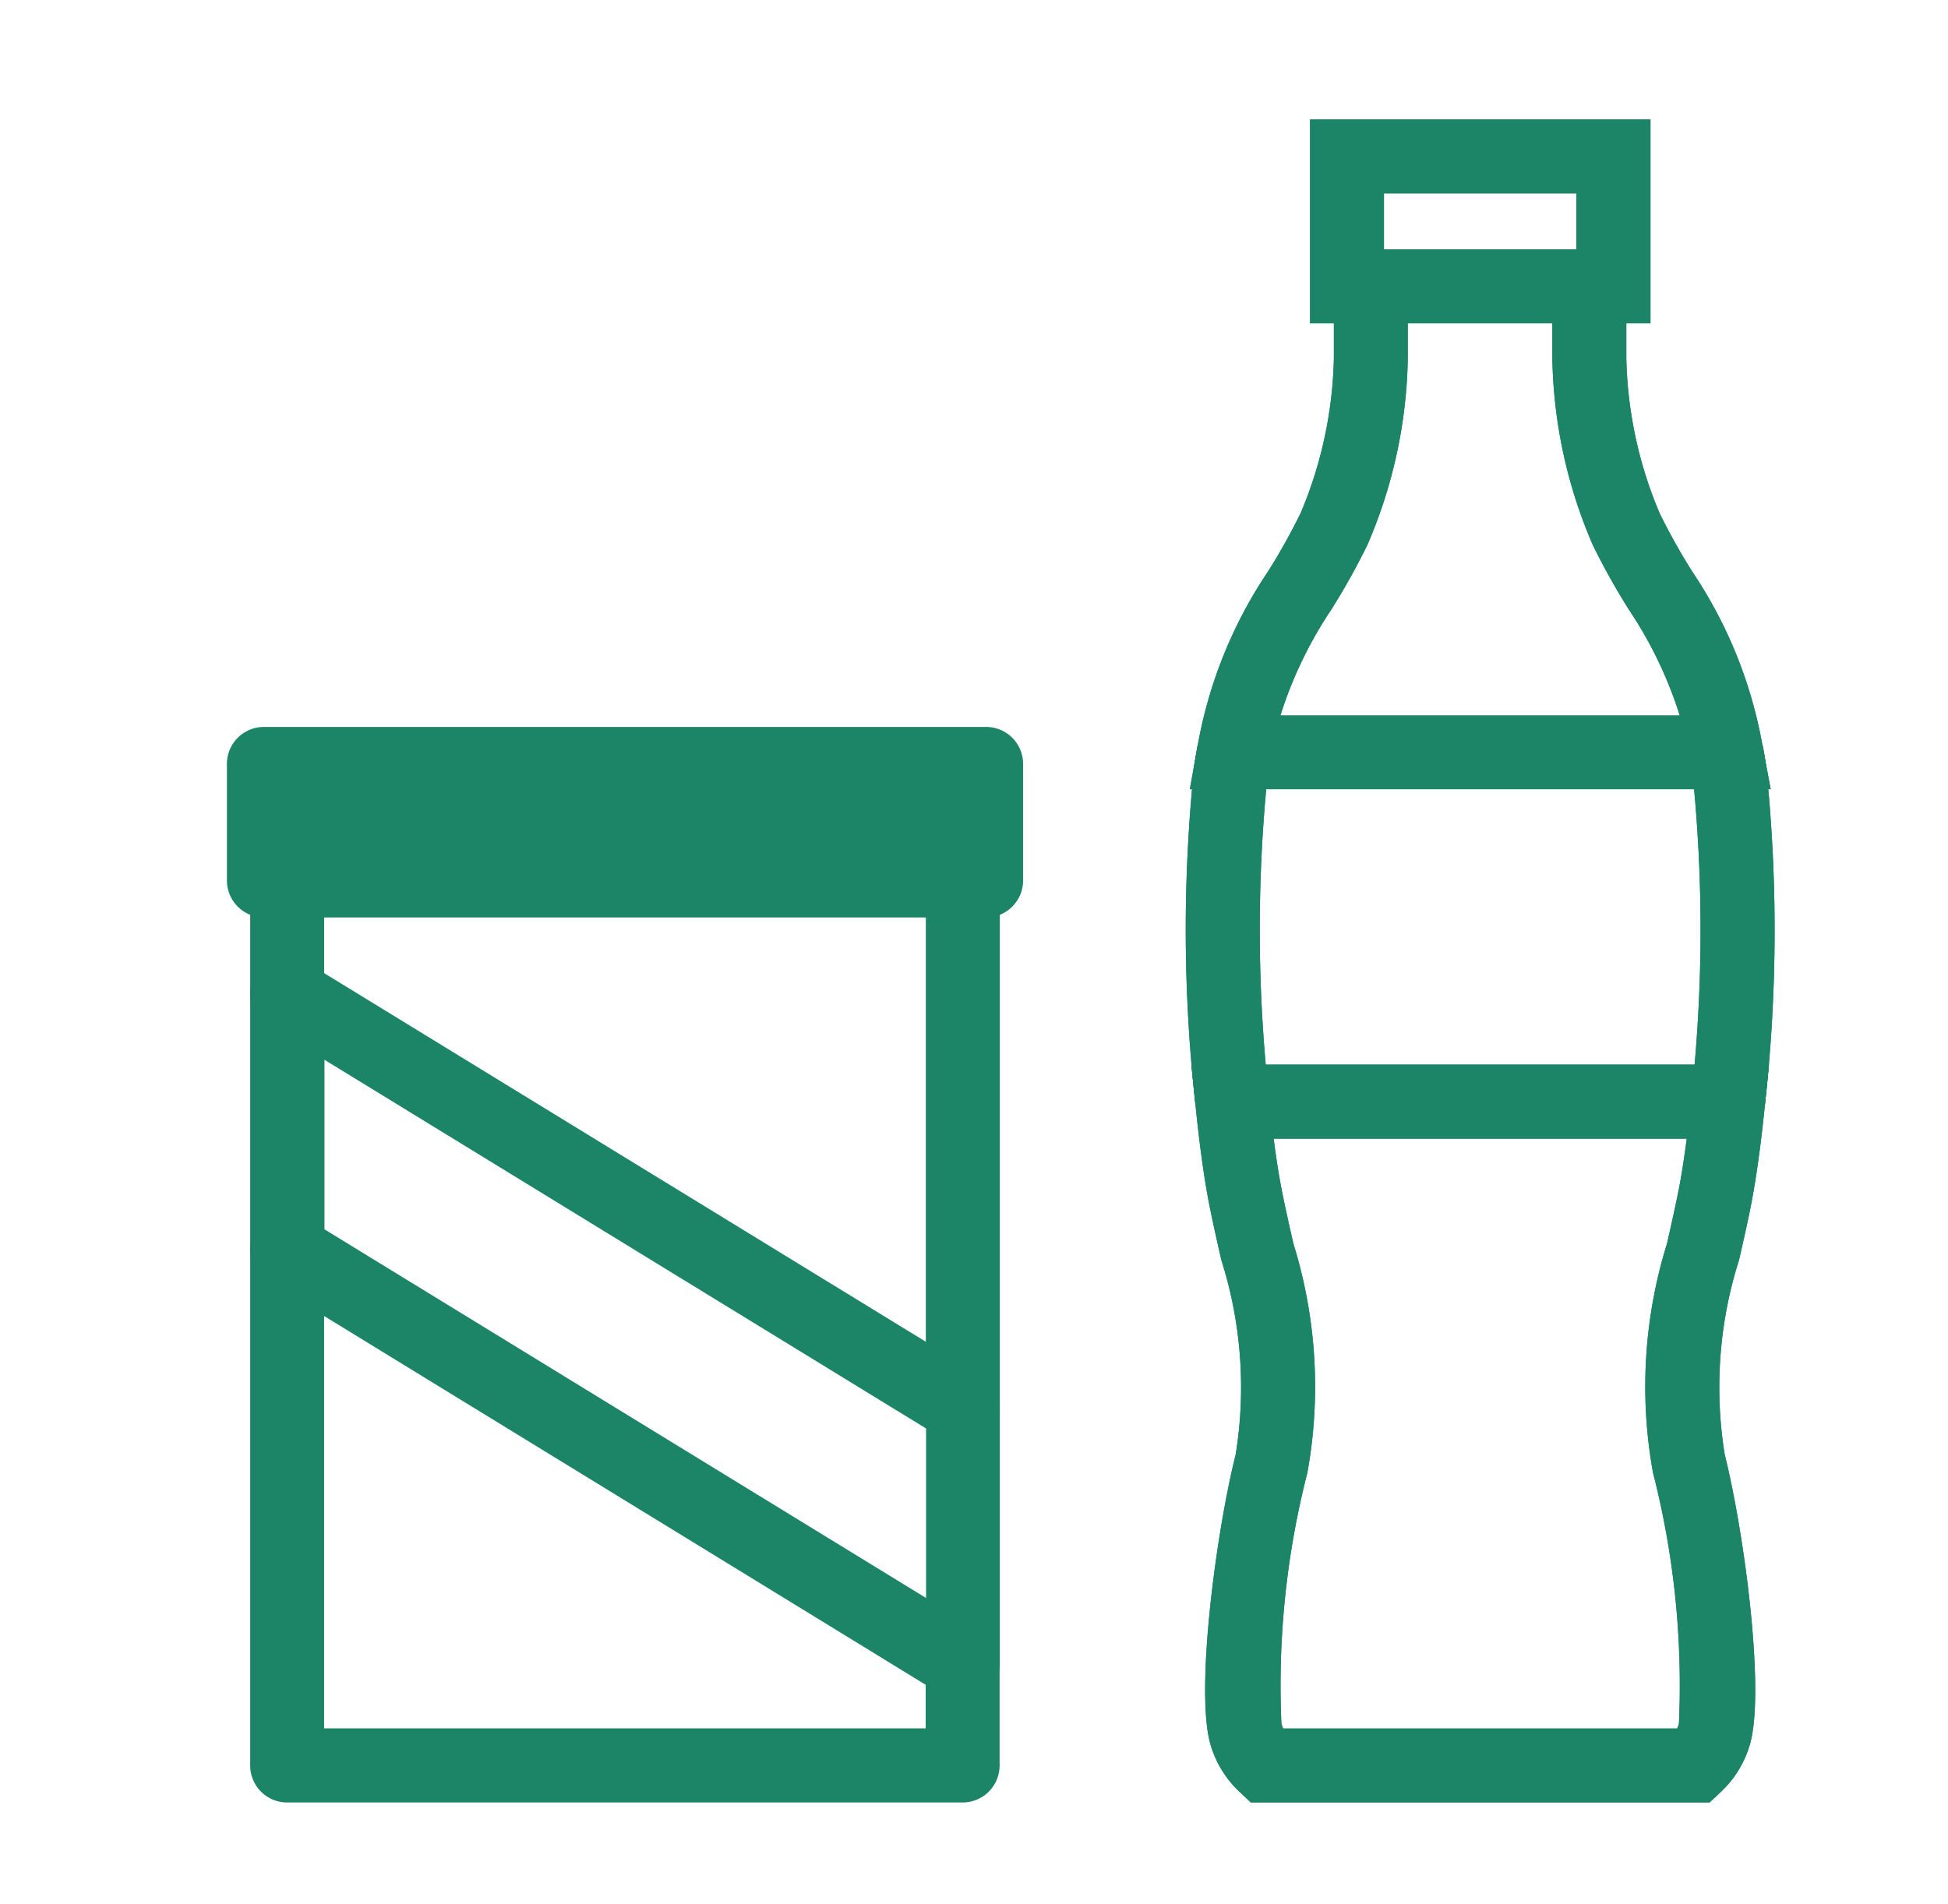 <svg id="グループ_7893" data-name="グループ 7893" xmlns="http://www.w3.org/2000/svg" width="41.772" height="40.844" viewBox="0 0 41.772 40.844">
  <g id="グループ_7851" data-name="グループ 7851" transform="translate(0)">
    <rect id="長方形_1453" data-name="長方形 1453" width="41.772" height="40.843" transform="translate(0)" fill="#faf7f1" opacity="0"/>
  </g>
  <g id="グループ_7852" data-name="グループ 7852" transform="translate(4.866 2.563)">
    <path id="線_189" data-name="線 189" d="M-.107,12A.793.793,0,0,1-.9,11.2V-.107A.793.793,0,0,1-.107-.9a.793.793,0,0,1,.793.793V11.2A.793.793,0,0,1-.107,12Z" transform="translate(15.887 16.426)" fill="#1c8467"/>
    <path id="線_190" data-name="線 190" d="M-.107,3.119A.793.793,0,0,1-.9,2.326V-.107A.793.793,0,0,1-.107-.9a.793.793,0,0,1,.793.793V2.326A.793.793,0,0,1-.107,3.119Z" transform="translate(1.399 16.426)" fill="#1c8467"/>
    <rect id="長方形_4573" data-name="長方形 4573" width="15.487" height="2.498" transform="translate(0.793 13.821)" fill="#1c8467"/>
    <path id="長方形_4573_-_アウトライン" data-name="長方形 4573 - アウトライン" d="M-.107-.9H15.38a.793.793,0,0,1,.793.793v2.5a.793.793,0,0,1-.793.793H-.107A.793.793,0,0,1-.9,2.391v-2.5A.793.793,0,0,1-.107-.9ZM14.587.685H.685V1.6h13.9Z" transform="translate(0.9 13.928)" fill="#1c8467"/>
    <path id="パス_4147" data-name="パス 4147" d="M16.381,59.69H1.893A.793.793,0,0,1,1.1,58.9V47.842a.793.793,0,0,1,1.585,0V58.1h12.9V56.72a.793.793,0,1,1,1.585,0V58.9A.793.793,0,0,1,16.381,59.69Z" transform="translate(-0.601 -23.594)" fill="#1c8467"/>
    <path id="パス_4148" data-name="パス 4148" d="M1.893,36.049a.792.792,0,0,1,.414.117l14.488,8.878a.793.793,0,0,1,.379.676v5.5a.793.793,0,0,1-1.207.676L1.479,43.013a.793.793,0,0,1-.379-.676v-5.5a.793.793,0,0,1,.793-.793Zm13.7,10.115-12.9-7.907v3.636l12.9,7.907Z" transform="translate(-0.601 -18.09)" fill="#1c8467"/>
    <path id="パス_4149" data-name="パス 4149" d="M52.256,17.326H39.8l.168-.933a9.72,9.72,0,0,1,1.509-3.737,13.46,13.46,0,0,0,.7-1.254,9,9,0,0,0,.712-3.318V6.506h1.585V8.085a10.5,10.5,0,0,1-.866,4,14.912,14.912,0,0,1-.782,1.4,8.846,8.846,0,0,0-1.084,2.26h8.564a8.844,8.844,0,0,0-1.084-2.26,14.928,14.928,0,0,1-.782-1.4,10.5,10.5,0,0,1-.866-4V6.506h1.586V8.085a9,9,0,0,0,.712,3.317,13.475,13.475,0,0,0,.7,1.254,9.718,9.718,0,0,1,1.509,3.738Z" transform="translate(-19.152 -2.962)" fill="#1c8467"/>
    <path id="パス_4150" data-name="パス 4150" d="M52.256,17.326H39.8l.168-.933a9.72,9.72,0,0,1,1.509-3.737,13.46,13.46,0,0,0,.7-1.254,9,9,0,0,0,.712-3.318V6.506h1.585V8.085a10.5,10.5,0,0,1-.866,4,14.912,14.912,0,0,1-.782,1.4,8.846,8.846,0,0,0-1.084,2.26h8.564a8.844,8.844,0,0,0-1.084-2.26,14.928,14.928,0,0,1-.782-1.4,10.5,10.5,0,0,1-.866-4V6.506h1.586V8.085a9,9,0,0,0,.712,3.317,13.475,13.475,0,0,0,.7,1.254,9.718,9.718,0,0,1,1.509,3.738Z" transform="translate(-19.152 -2.962)" fill="#1c8467"/>
    <path id="パス_4151" data-name="パス 4151" d="M62.732,34.132l-1.578-.159a32.831,32.831,0,0,0,.03-6.933c-.017-.118-.038-.231-.057-.34l1.56-.282c.021.117.045.249.066.393A33.891,33.891,0,0,1,62.732,34.132Z" transform="translate(-29.753 -12.988)" fill="#1c8467"/>
    <path id="パス_4152" data-name="パス 4152" d="M62.732,34.132l-1.578-.159a32.831,32.831,0,0,0,.03-6.933c-.017-.118-.038-.231-.057-.34l1.56-.282c.021.117.045.249.066.393A33.891,33.891,0,0,1,62.732,34.132Z" transform="translate(-29.753 -12.988)" fill="#1c8467"/>
    <path id="パス_4153" data-name="パス 4153" d="M39.7,34.132a33.922,33.922,0,0,1-.022-7.323c.021-.144.045-.275.066-.391l1.56.282c-.02.11-.04.223-.058.342a32.863,32.863,0,0,0,.031,6.932Z" transform="translate(-18.93 -12.988)" fill="#1c8467"/>
    <path id="パス_4154" data-name="パス 4154" d="M39.7,34.132a33.922,33.922,0,0,1-.022-7.323c.021-.144.045-.275.066-.391l1.56.282c-.02.11-.04.223-.058.342a32.863,32.863,0,0,0,.031,6.932Z" transform="translate(-18.93 -12.988)" fill="#1c8467"/>
    <path id="長方形_4574" data-name="長方形 4574" d="M-.9-.9H6.4V3.472H-.9ZM4.811.685H.685v1.2H4.811Z" transform="translate(24.126 0.9)" fill="#1c8467"/>
    <path id="長方形_4575" data-name="長方形 4575" d="M-.9-.9H6.4V3.472H-.9ZM4.811.685H.685v1.2H4.811Z" transform="translate(24.126 0.9)" fill="#1c8467"/>
    <path id="パス_4155" data-name="パス 4155" d="M50.922,56.5H41.081l-.229-.216a2.253,2.253,0,0,1-.642-1.055c-.313-1.15.123-4.486.548-6.189a9.017,9.017,0,0,0-.308-4.175c-.085-.376-.174-.765-.253-1.161-.11-.551-.214-1.3-.3-2.156l-.088-.872H52.194l-.088.872c-.086.856-.19,1.6-.3,2.155-.079.4-.167.784-.253,1.16a9.021,9.021,0,0,0-.308,4.176c.425,1.7.861,5.041.548,6.189a2.246,2.246,0,0,1-.641,1.056Zm-9.144-1.585h8.447a.635.635,0,0,0,.038-.1,18.367,18.367,0,0,0-.556-5.388,10.342,10.342,0,0,1,.3-4.911c.083-.366.169-.744.244-1.119.062-.311.123-.694.179-1.132H41.573c.056.439.117.822.179,1.132.075.375.161.754.244,1.12a10.338,10.338,0,0,1,.3,4.91,18.388,18.388,0,0,0-.557,5.387A.635.635,0,0,0,41.778,54.916Z" transform="translate(-19.127 -20.406)" fill="#1c8467"/>
    <path id="パス_4156" data-name="パス 4156" d="M50.922,56.5H41.081l-.229-.216a2.253,2.253,0,0,1-.642-1.055c-.313-1.15.123-4.486.548-6.189a9.017,9.017,0,0,0-.308-4.175c-.085-.376-.174-.765-.253-1.161-.11-.551-.214-1.3-.3-2.156l-.088-.872H52.194l-.088.872c-.086.856-.19,1.6-.3,2.155-.079.4-.167.784-.253,1.16a9.021,9.021,0,0,0-.308,4.176c.425,1.7.861,5.041.548,6.189a2.246,2.246,0,0,1-.641,1.056Zm-9.144-1.585h8.447a.635.635,0,0,0,.038-.1,18.367,18.367,0,0,0-.556-5.388,10.342,10.342,0,0,1,.3-4.911c.083-.366.169-.744.244-1.119.062-.311.123-.694.179-1.132H41.573c.056.439.117.822.179,1.132.075.375.161.754.244,1.12a10.338,10.338,0,0,1,.3,4.91,18.388,18.388,0,0,0-.557,5.387A.635.635,0,0,0,41.778,54.916Z" transform="translate(-19.127 -20.406)" fill="#1c8467"/>
  </g>
</svg>

